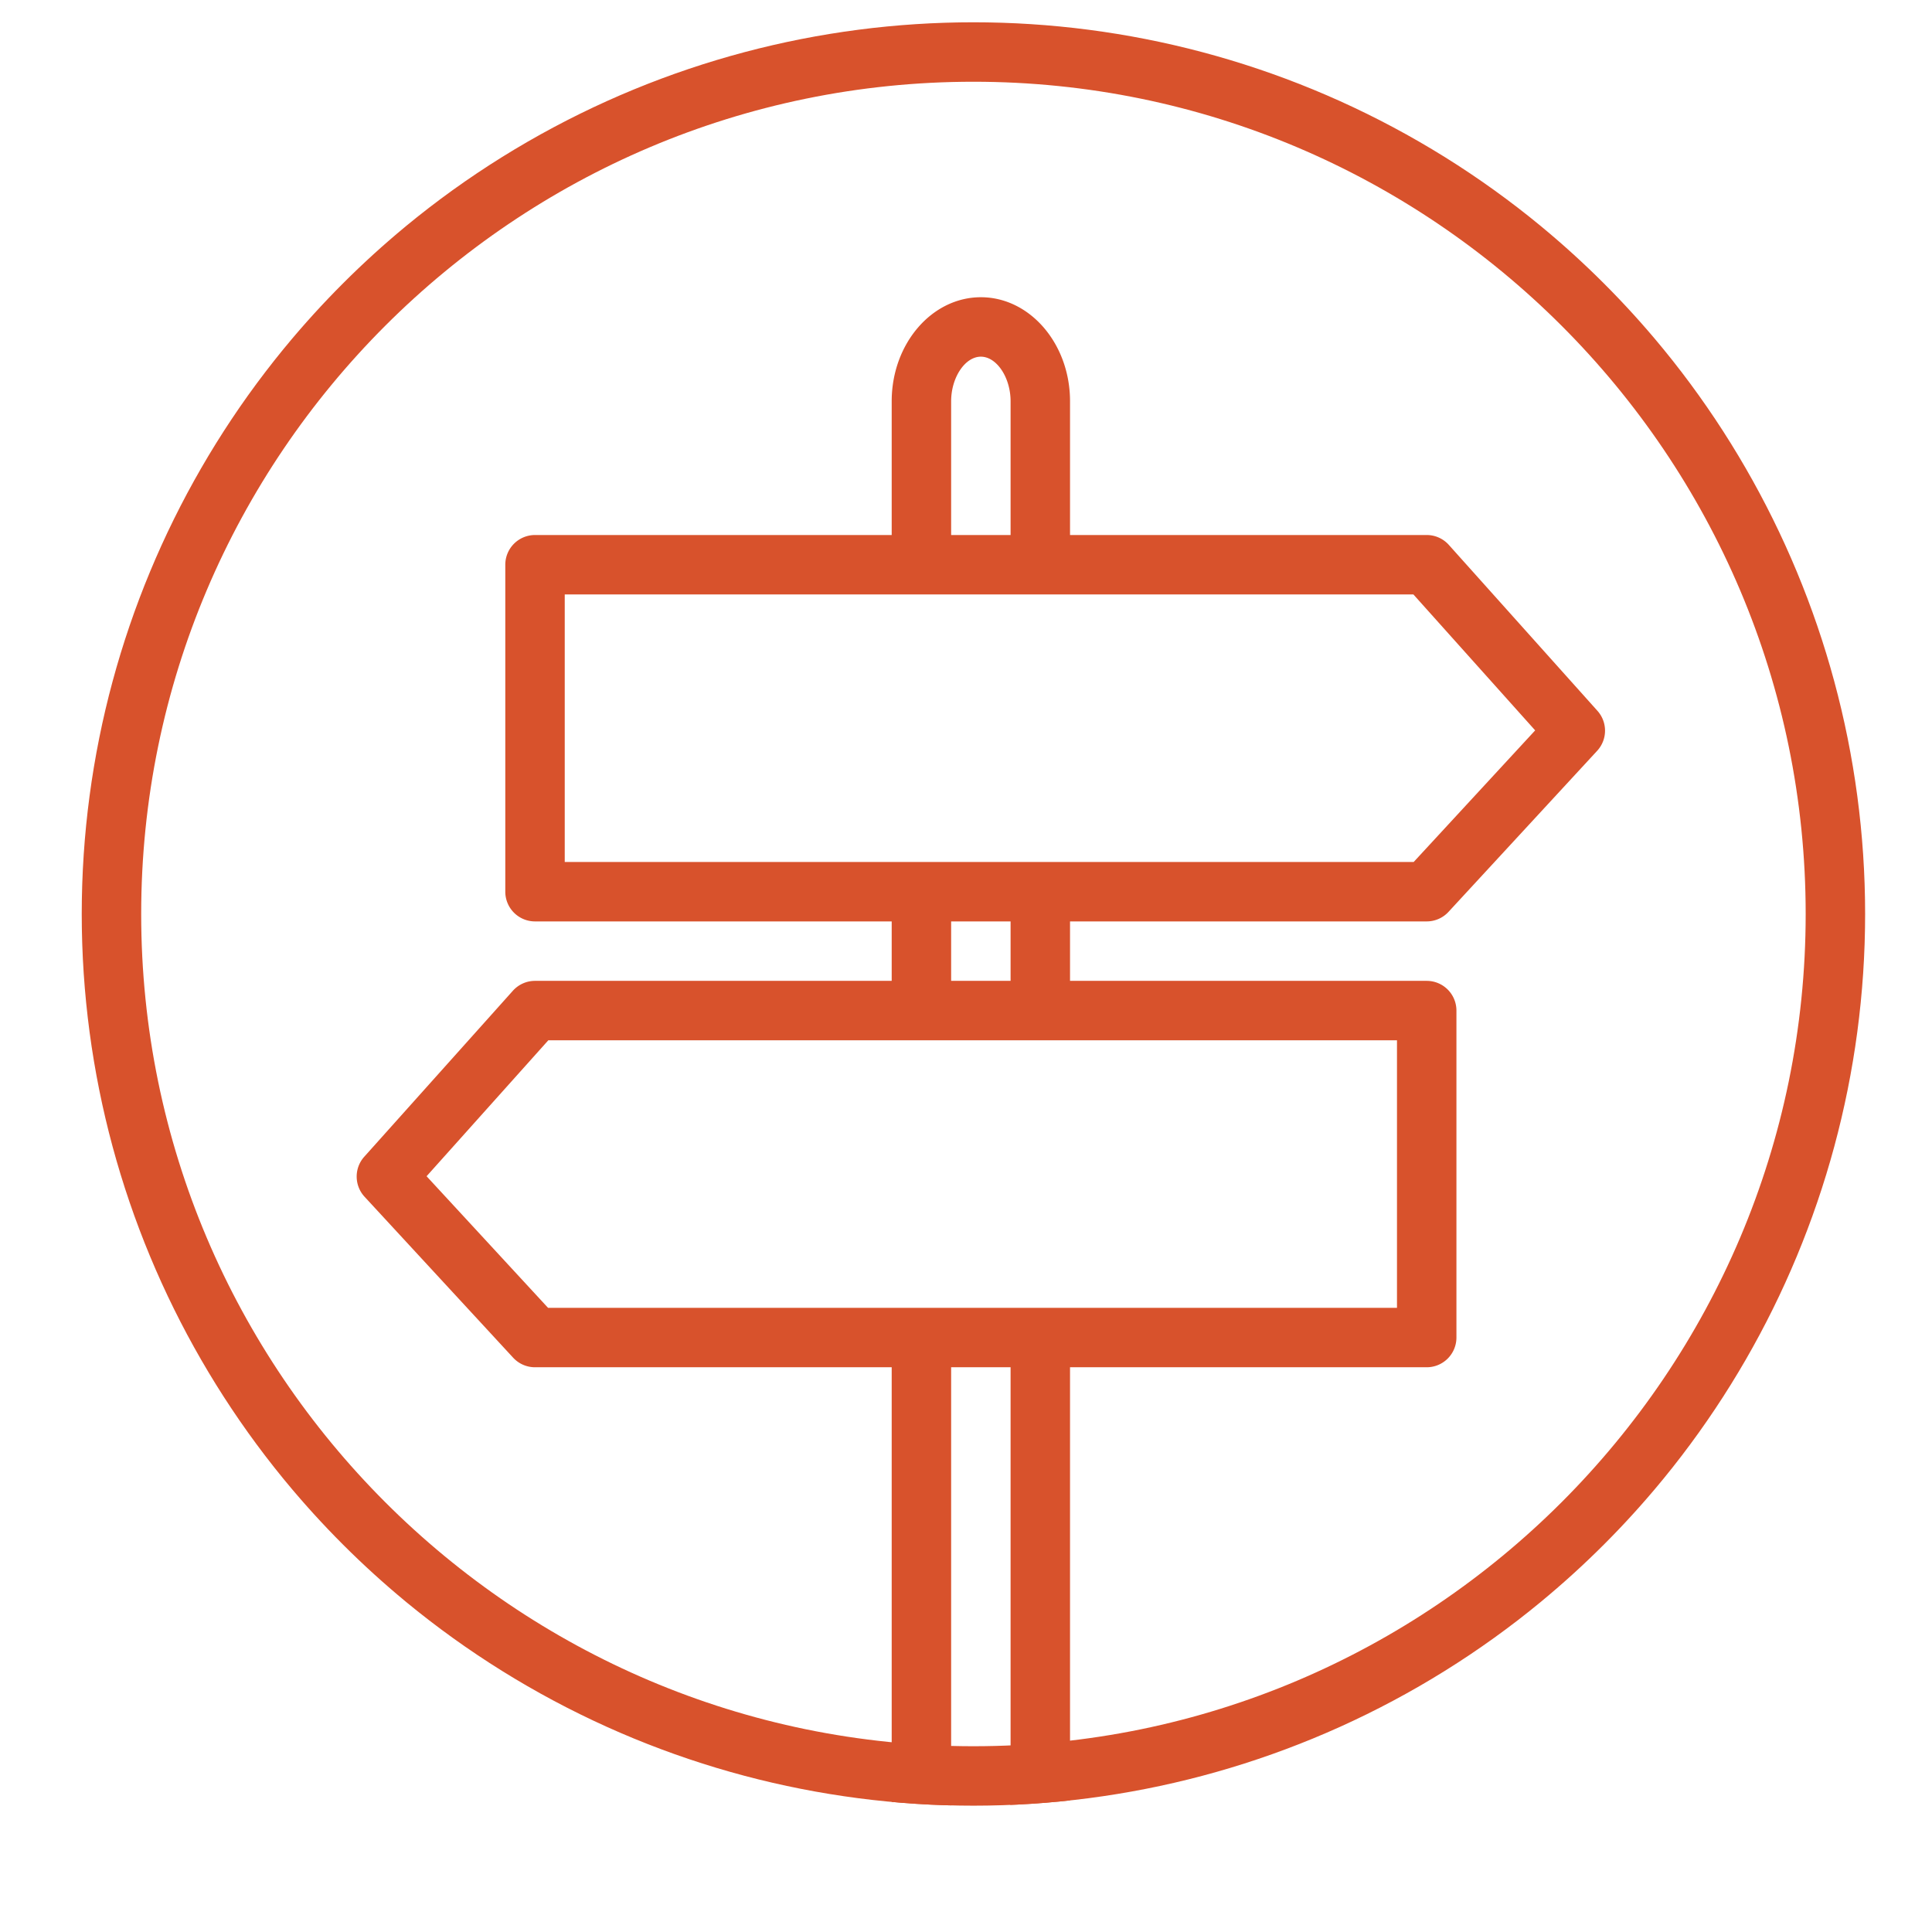<svg xmlns="http://www.w3.org/2000/svg" xmlns:xlink="http://www.w3.org/1999/xlink" width="65" height="65" viewBox="0 0 65 65">
  <defs>
    <circle id="a" cx="32.75" cy="30.75" r="30"/>
  </defs>
  <clipPath id="b">
    <use xlink:href="#a" overflow="visible"/>
  </clipPath>
  <g clip-path="url(#b)">
    <path fill="#D8522C" d="M32.75 2.75c15.439 0 28 12.561 28 28s-12.561 28-28 28-28-12.561-28-28 12.561-28 28-28m0-2c-16.568 0-30 13.432-30 30 0 16.568 13.432 30 30 30 16.568 0 30-13.432 30-30 0-16.568-13.432-30-30-30z"/>
  </g>
  <g>
    <defs>
      <circle id="c" cx="32.75" cy="30.75" r="30"/>
    </defs>
    <clipPath id="d">
      <use xlink:href="#c" overflow="visible"/>
    </clipPath>
    <path clip-path="url(#d)" fill="#D8522C" d="M48 31a.998.998 0 0 0 .734-.322l5-5.417a1 1 0 0 0 .011-1.345l-5-5.583A1 1 0 0 0 48 18H36v-4.5c0-1.93-1.346-3.5-3-3.5s-3 1.57-3 3.5V18H18a1 1 0 0 0-1 1v11a1 1 0 0 0 1 1h12v2H18a1 1 0 0 0-.745.333l-5 5.584c-.344.384-.339.968.011 1.347l5 5.416A1 1 0 0 0 18 46h12v14.5c0 1.93 1.346 3.5 3 3.5s3-1.57 3-3.5V46h12a1 1 0 0 0 1-1V34a1 1 0 0 0-1-1H36v-2h12zM32 13.5c0-.799.468-1.5 1-1.5s1 .701 1 1.5V18h-2v-4.5zM19 29v-9h28.553l4.096 4.573L47.562 29H19zm15 31.5c0 .799-.468 1.5-1 1.5s-1-.701-1-1.5V46h2v14.5zM47 35v9H18.438l-4.086-4.427L18.447 35H47zm-13-2h-2v-2h2v2z"/>
  </g>
</svg>
